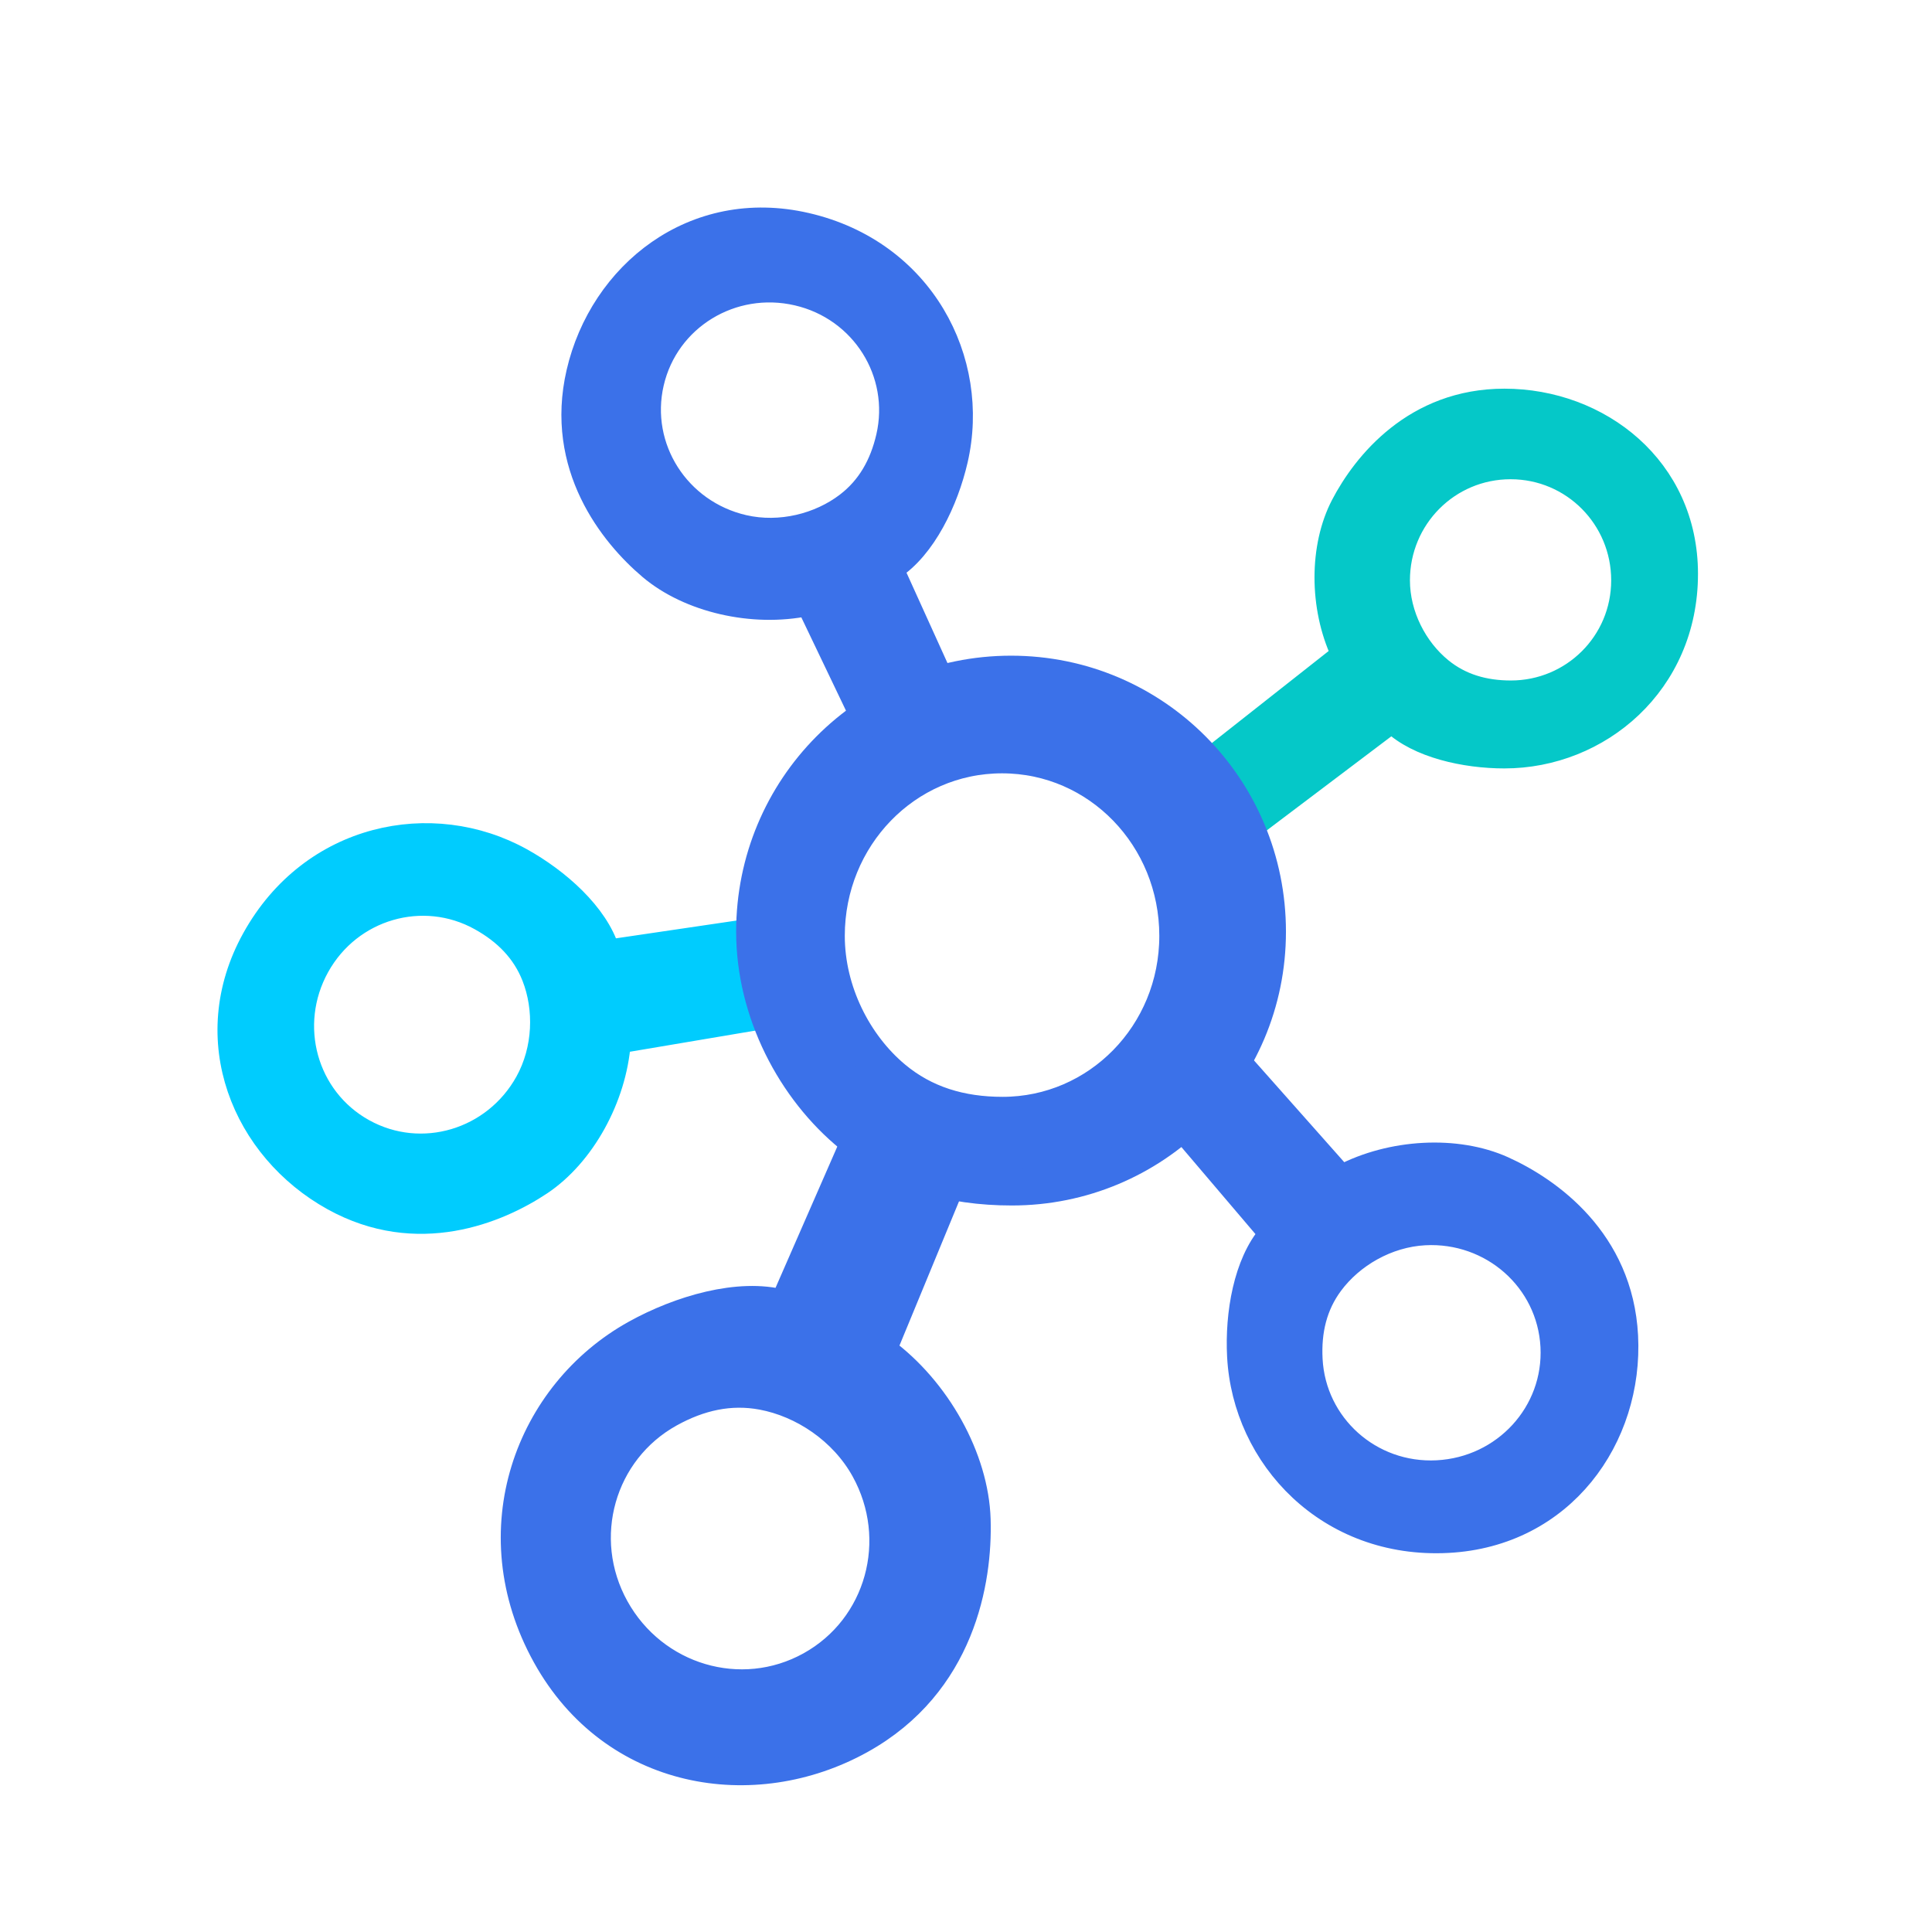 <?xml version="1.0" encoding="UTF-8"?>
<svg width="192px" height="192px" viewBox="0 0 192 192" version="1.1" xmlns="http://www.w3.org/2000/svg" xmlns:xlink="http://www.w3.org/1999/xlink">
    <title>DataModel.Struct	数据结构</title>
    <g id="DataModel.Struct-数据结构" stroke="none" stroke-width="1" fill="none" fill-rule="evenodd">
        <g id="结构" transform="translate(15.977, 17.98)">
            <path d="M133.523,21.646 C143.023,21.646 151.767,28.423 151.767,39.051 C151.767,50.051 143.023,57.385 133.523,57.385 C129.605,57.385 124.904,56.361 122.332,53.912 C122.332,53.912 117.841,57.303 108.858,64.087 L104.141,57.385 C112.906,50.479 117.288,47.025 117.288,47.025 C115.113,42.356 115.113,36.336 117.288,32.16 C119.464,27.984 124.535,21.646 133.523,21.646 Z M134.141,28.646 C128.034,28.646 123.141,33.591 123.141,39.691 C123.141,43.119 124.868,46.404 127.321,48.405 C129.234,49.965 131.531,50.646 134.176,50.646 C140.214,50.646 145.141,45.792 145.141,39.691 C145.141,33.591 140.249,28.646 134.141,28.646 Z" id="形状结合" stroke="#05C8C8" stroke-width="2" fill="#05C8C8"></path>
            <path d="M39.417,61.02 C49.59,61.02 58.953,68.367 58.953,79.886 C58.953,91.808 49.59,99.757 39.417,99.757 C35.221,99.757 30.187,98.647 27.433,95.992 C27.433,95.992 22.623,99.668 13.004,107.02 L7.953,99.757 C17.339,92.271 22.032,88.528 22.032,88.528 C19.703,83.468 19.703,76.942 22.032,72.416 C24.362,67.891 29.793,61.02 39.417,61.02 Z M40.079,68.607 C33.539,68.607 28.3,73.967 28.3,80.579 C28.3,84.295 30.149,87.855 32.776,90.023 C34.824,91.714 37.284,92.452 40.116,92.452 C46.582,92.452 51.859,87.192 51.859,80.579 C51.859,73.967 46.619,68.607 40.079,68.607 Z" id="形状结合" stroke="#00CCFE" stroke-width="2.16" fill="#00CCFE" transform="translate(33.453, 84.02) scale(-1, -1) rotate(29) translate(-33.453, -84.02) "></path>
            <path d="M68.417,7.02 C78.59,7.02 87.953,14.367 87.953,25.886 C87.953,37.808 78.59,45.757 68.417,45.757 C64.221,45.757 59.187,44.647 56.433,41.992 C56.433,41.992 51.623,45.668 42.004,53.02 L36.953,45.757 C46.339,38.271 51.032,34.528 51.032,34.528 C48.703,29.468 48.703,22.942 51.032,18.416 C53.362,13.891 58.793,7.02 68.417,7.02 Z M69.079,14.607 C62.539,14.607 57.3,19.967 57.3,26.579 C57.3,30.295 59.149,33.855 61.776,36.023 C63.824,37.714 66.284,38.452 69.116,38.452 C75.582,38.452 80.859,33.192 80.859,26.579 C80.859,19.967 75.619,14.607 69.079,14.607 Z" id="形状结合备份" stroke="#3B71E9" stroke-width="2.16" fill="#3B71E9" transform="translate(62.453, 30.02) scale(-1, -1) rotate(103) translate(-62.453, -30.02) "></path>
            <path d="M128.417,87.02 C138.59,87.02 147.953,94.367 147.953,105.886 C147.953,117.808 138.59,125.757 128.417,125.757 C124.221,125.757 119.187,124.647 116.433,121.992 C116.433,121.992 111.623,125.668 102.004,133.02 L96.953,125.757 C106.339,118.271 111.032,114.528 111.032,114.528 C108.703,109.468 108.703,102.942 111.032,98.416 C113.362,93.891 118.793,87.02 128.417,87.02 Z M129.079,94.607 C122.539,94.607 117.3,99.967 117.3,106.579 C117.3,110.295 119.149,113.855 121.776,116.023 C123.824,117.714 126.284,118.452 129.116,118.452 C135.582,118.452 140.859,113.192 140.859,106.579 C140.859,99.967 135.619,94.607 129.079,94.607 Z" id="形状结合备份-2" stroke="#3B71E9" stroke-width="2.16" fill="#3B71E9" transform="translate(122.453, 110.02) scale(-1, -1) rotate(267) translate(-122.453, -110.02) "></path>
            <path d="M69.633,100 C81.801,100 93,108.784 93,122.556 C93,136.811 81.801,146.316 69.633,146.316 C64.615,146.316 58.594,144.988 55.299,141.814 C55.299,141.814 49.546,146.209 38.041,155 L32,146.316 C39.016,140.722 43.84,136.876 46.471,134.778 L46.777,134.535 C48.152,133.438 48.839,132.89 48.839,132.89 C46.053,126.839 46.053,119.037 48.839,113.626 C51.625,108.214 58.121,100 69.633,100 Z M70.425,109.071 C62.603,109.071 56.336,115.48 56.336,123.386 C56.336,127.828 58.547,132.085 61.689,134.678 C64.14,136.699 67.081,137.581 70.469,137.581 C78.203,137.581 84.514,131.292 84.514,123.386 C84.514,115.48 78.247,109.071 70.425,109.071 Z" id="形状结合备份-3" stroke="#3B71E9" stroke-width="2.592" fill="#3B71E9" transform="translate(62.5, 127.5) scale(-1, -1) rotate(331) translate(-62.5, -127.5) "></path>
            <path d="M84.5,49 C98.658,49 110,60.463 110,74.607 C110,88.75 98.577,100 84.58,100 C78.448,100 73.124,98.422 68.689,94.806 C63.002,90.168 59,82.553 59,74.607 C59,60.463 70.342,49 84.5,49 Z M83.605,57.053 C73.918,57.053 66.158,65.097 66.158,75.022 C66.158,80.599 68.896,85.942 72.787,89.197 C75.822,91.735 79.464,92.842 83.66,92.842 C93.237,92.842 101.053,84.947 101.053,75.022 C101.053,65.097 93.292,57.053 83.605,57.053 Z" id="形状结合" stroke="#3B71E9" stroke-width="3.639" fill="#3B71E9"></path>
        </g>
    </g>
</svg>